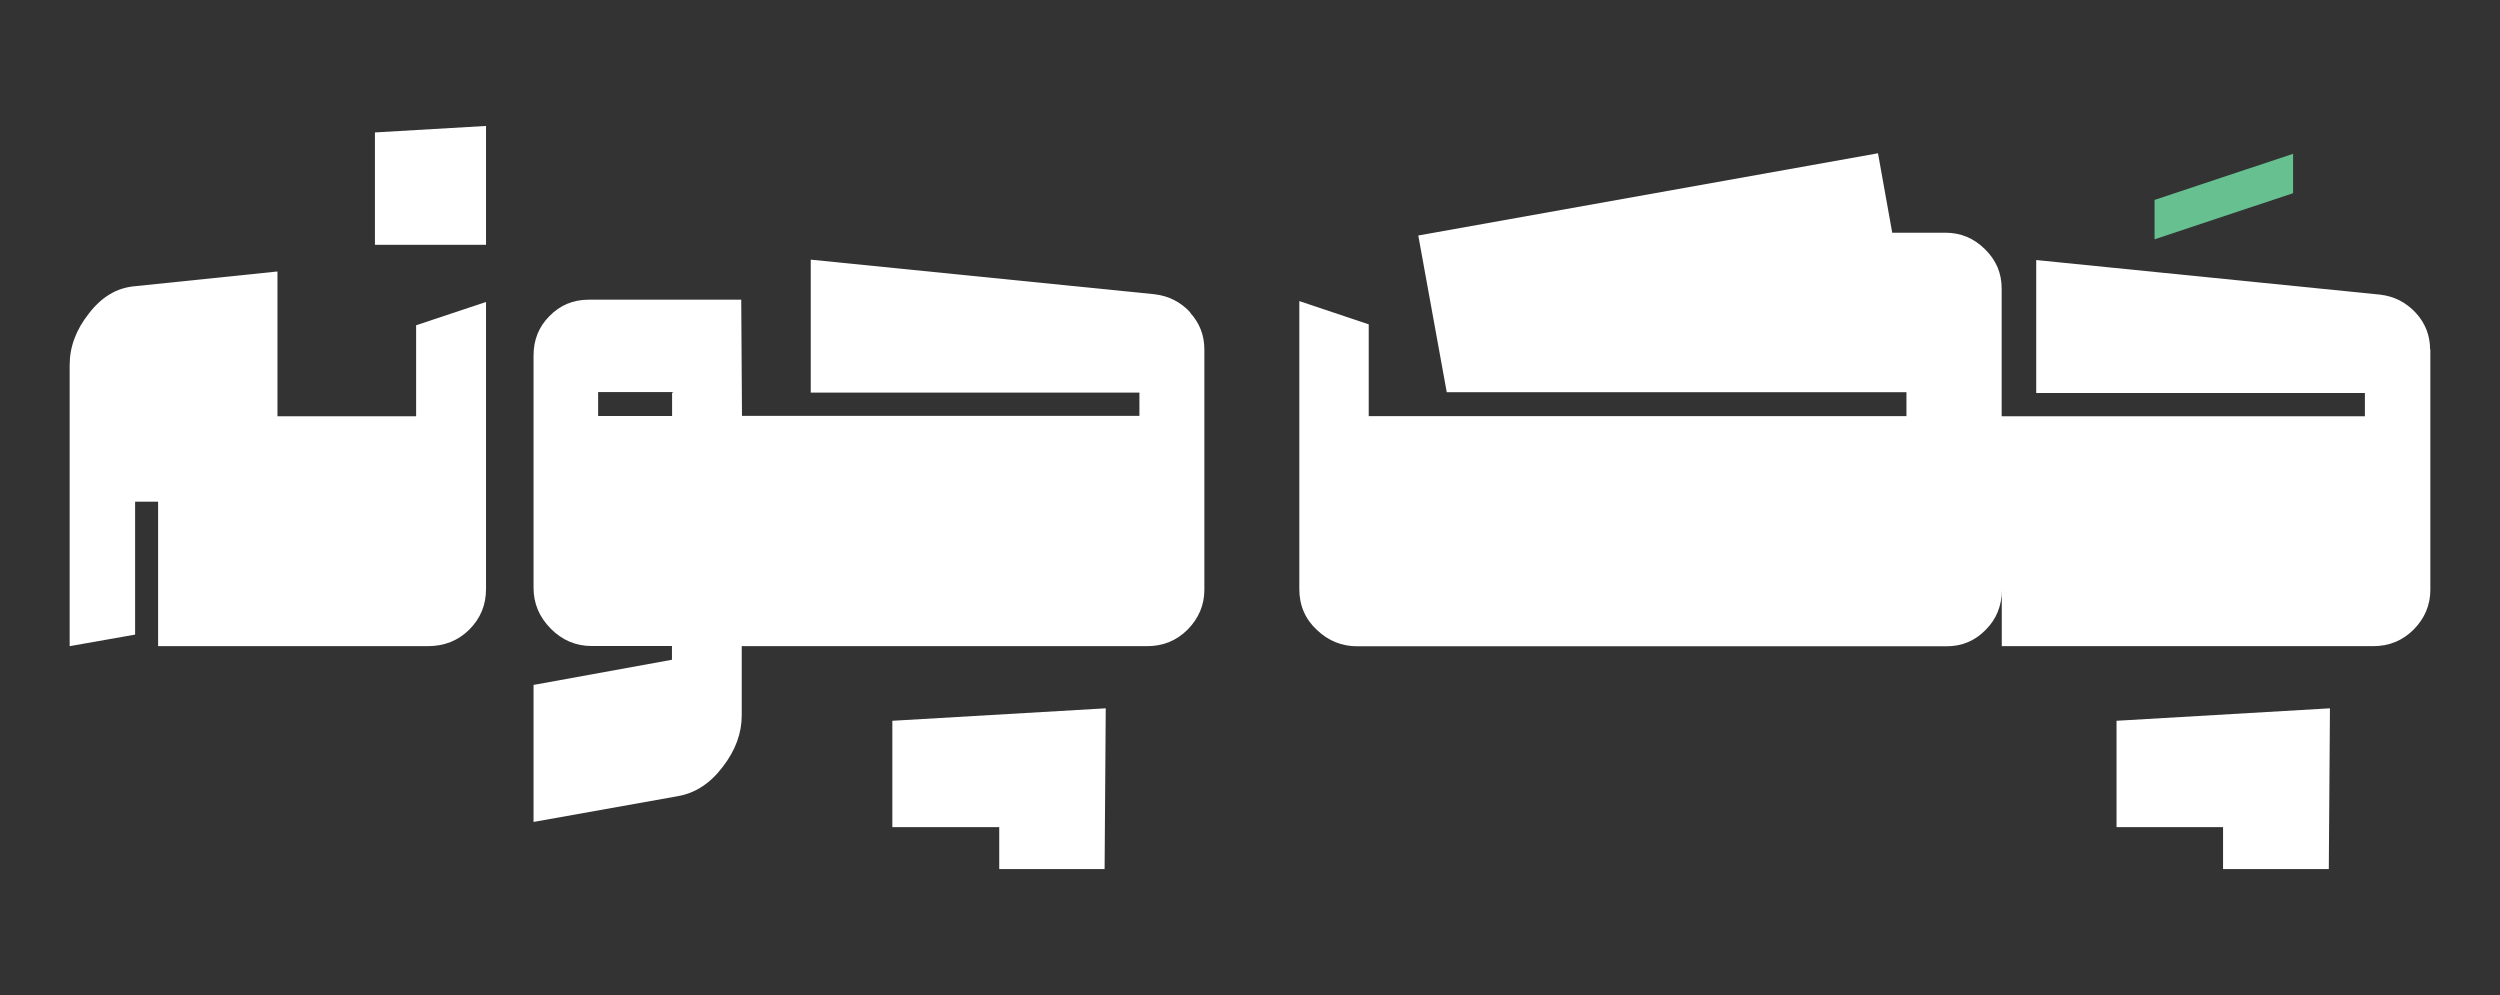 <svg xmlns="http://www.w3.org/2000/svg" width="196.7" height="78.3" viewBox="0 0 196.7 78.3"><rect x="0" y="0" width="196.7" height="78.3" fill="#333333" stroke="none"/><g id="e2l6IENY8xW1" shape-rendering="geometricPrecision" text-rendering="geometricPrecision"><g><path d="M38.24,23.74v22.6c0,1.25-.43,2.31-1.31,3.19s-1.98,1.31-3.28,1.31H12.44v-11.37h-1.81v10.46l-5.15.91v-22.11c0-1.44.5-2.78,1.51-4.06.99-1.29,2.16-2,3.52-2.14l11.32-1.17v11.39h10.91v-7.16l5.5-1.83Z" style="fill: #fff;"></path><path d="M29.5,10.43v8.83h8.74v-9.35l-8.74.51Z" style="fill: #fff;"></path><path d="M93.66,24.59c-.75-.82-1.7-1.31-2.83-1.44l-27.04-2.72v10.46h25.86v1.83h-31.27l-.06-9.14h-12.01c-1.21,0-2.24.43-3.08,1.29-.84.84-1.25,1.88-1.25,3.1v18.27c0,1.25.45,2.31,1.36,3.23.9.91,1.98,1.36,3.23,1.36h6.3v1.08l-10.89,1.98v10.78l11.37-2.03c1.36-.24,2.54-1.01,3.52-2.31,1.01-1.31,1.49-2.65,1.49-4.05v-5.44h31.9c1.25,0,2.31-.43,3.19-1.31.86-.88,1.31-1.92,1.31-3.13v-18.91c0-1.1-.37-2.07-1.12-2.89ZM52.88,30.9v1.83h-5.82v-1.88h5.93l-.11.06Z" style="fill: #fff;"></path><path d="M70.21,56.7v8.38h8.41v3.3h8.29l.09-12.65-16.78.98Z" style="fill: #fff;"></path><path d="M191.22,27.49v18.91c0,1.21-.45,2.26-1.31,3.13-.88.88-1.94,1.31-3.19,1.31h-29.22v-4.38c0,1.21-.43,2.26-1.27,3.1-.84.86-1.86,1.29-3.08,1.29h-46.37c-1.21,0-2.27-.43-3.17-1.29-.91-.84-1.38-1.92-1.38-3.21v-22.66l5.46,1.83v7.22h42.31v-1.88h-36.17l-2.24-12.33,36.17-6.47,1.12,6.25h4.18c1.21,0,2.24.43,3.11,1.29.88.86,1.32,1.88,1.32,3.1v10.05h28.58v-1.83h-25.86v-10.46l27.04,2.72c1.14.13,2.07.62,2.83,1.44.75.82,1.12,1.79,1.12,2.89Z" style="fill: #fff;"></path><path d="M169.52,15.73l10.9-3.63v3.1l-10.9,3.63v-3.1Z" style="fill: #67c090;"></path><path d="M166.53,56.7v8.38h8.38v3.3h8.32l.09-12.65-16.78.98Z" style="fill: #fff;"></path></g></g></svg>